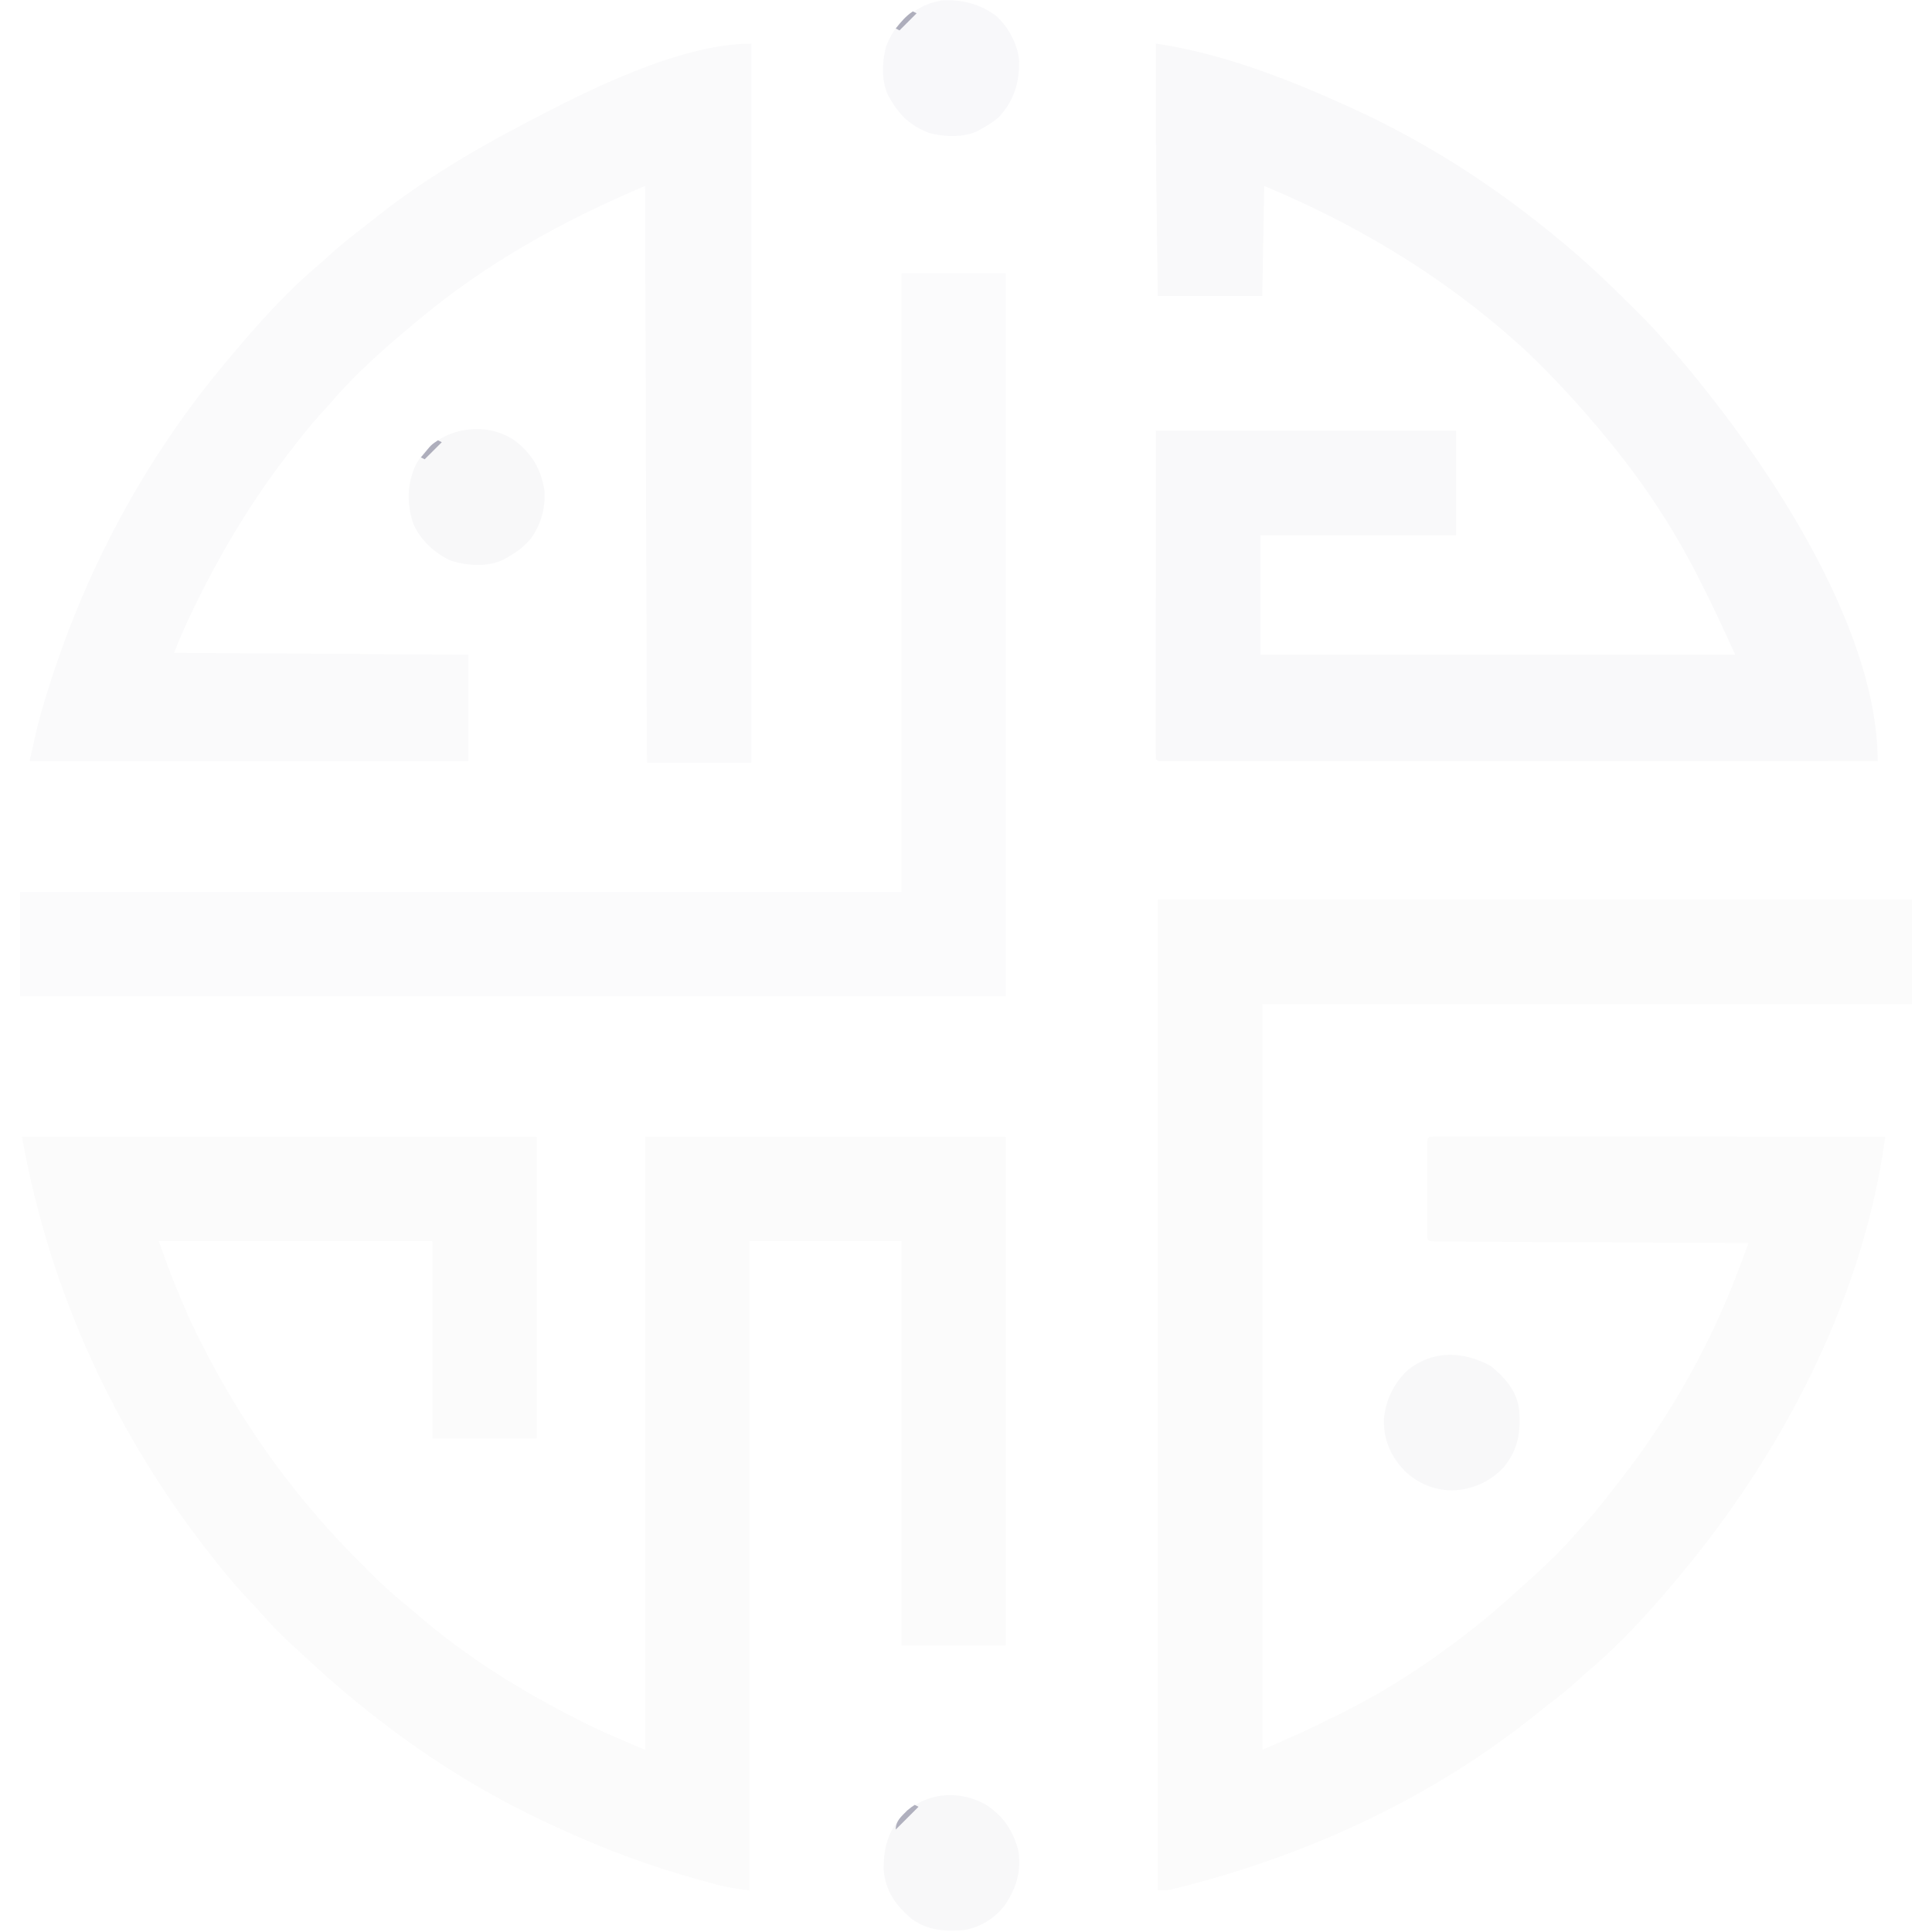 <svg
      viewBox="0 7 48 48"
      fill="none"
      xmlns="http://www.w3.org/2000/svg"
    >
      <g clip-path="url(#clip0_1_681)">
        <path
          d="M82.837 15.268H89.002V46.465H82.837V33.05H69.621V46.465H63.5V15.268H69.621V27.524H82.837V15.268Z"
          fill="white"
        ></path>
        <path
          d="M92.239 35.814C92.239 29.619 96.098 24.627 102.662 24.627C109.226 24.627 113.04 29.619 113.04 35.814C113.04 42.009 109.181 47 102.662 47C96.142 47 92.239 42.009 92.239 35.814ZM107.363 35.814C107.363 31.802 105.678 29.44 102.662 29.44C99.646 29.44 97.916 31.802 97.916 35.814C97.916 39.825 99.646 42.187 102.662 42.187C105.678 42.187 107.363 39.825 107.363 35.814Z"
          fill="white"
        ></path>
        <path
          d="M116.544 46.465V25.162H122.132V28.816C122.975 26.142 125.059 24.627 128.164 24.627C128.829 24.627 129.45 24.716 130.027 24.894V30.243C129.273 29.886 128.341 29.619 127.277 29.619C124.527 29.619 122.132 31.535 122.132 35.19V46.465H116.544Z"
          fill="white"
        ></path>
        <path
          d="M132.378 18.521C132.378 16.56 133.93 15 135.882 15C137.833 15 139.385 16.56 139.385 18.521C139.385 20.482 137.833 22.086 135.882 22.086C133.93 22.086 132.378 20.482 132.378 18.521ZM133.087 46.465V25.162H138.676V46.465H133.087Z"
          fill="white"
        ></path>
        <path
          d="M142.49 46.466V41.742L152.691 29.886H142.801V25.162H159.078V29.886L148.921 41.742H159.477V46.466H142.49Z"
          fill="white"
        ></path>
        <path
          d="M162.271 35.813C162.271 29.618 166.129 24.627 172.693 24.627C179.257 24.627 183.071 29.618 183.071 35.813C183.071 42.008 179.213 47 172.693 47C166.174 47 162.271 42.008 162.271 35.813ZM177.394 35.813C177.394 31.802 175.709 29.44 172.693 29.44C169.677 29.44 167.948 31.802 167.948 35.813C167.948 39.825 169.677 42.187 172.693 42.187C175.709 42.187 177.394 39.825 177.394 35.813Z"
          fill="white"
        ></path>
        <path
          d="M186.886 46.465V25.162H192.474V29.128C193.095 26.811 195.49 24.627 198.949 24.627C204.138 24.627 206.045 28.103 206.045 33.005V46.465H200.502V33.451C200.502 30.822 199.26 29.395 196.953 29.395C193.982 29.395 192.474 31.758 192.474 34.833V46.465H186.886Z"
          fill="white"
        ></path>
        <g clip-path="url(#clip1_1_681)">
          <path
            d="M0.547 35.244C4.767 35.244 8.987 35.244 13.335 35.244C13.335 37.718 13.335 40.192 13.335 42.741C12.479 42.741 11.622 42.741 10.74 42.741C10.74 41.123 10.74 39.505 10.74 37.837C8.497 37.837 6.255 37.837 3.944 37.837C4.301 38.823 4.301 38.823 4.714 39.779C4.74 39.834 4.765 39.888 4.792 39.943C5.832 42.119 7.222 44.107 8.935 45.807C9.024 45.895 9.112 45.983 9.199 46.072C9.525 46.398 9.858 46.699 10.221 46.985C10.272 47.028 10.323 47.072 10.374 47.117C11.591 48.175 12.992 49.035 14.429 49.758C14.498 49.793 14.498 49.793 14.568 49.828C15.046 50.064 15.532 50.263 16.025 50.474C16.025 45.448 16.025 40.422 16.025 35.244C18.983 35.244 21.942 35.244 24.991 35.244C24.991 39.414 24.991 43.584 24.991 47.881C24.134 47.881 23.278 47.881 22.395 47.881C22.395 44.566 22.395 41.252 22.395 37.837C21.149 37.837 19.904 37.837 18.62 37.837C18.62 43.159 18.62 48.48 18.62 53.963C18.349 53.933 18.126 53.906 17.87 53.839C17.84 53.831 17.811 53.823 17.78 53.815C17.683 53.789 17.587 53.763 17.491 53.736C17.44 53.722 17.44 53.722 17.389 53.708C16.173 53.374 14.997 52.94 13.854 52.407C13.786 52.376 13.786 52.376 13.716 52.344C12.206 51.653 10.781 50.78 9.466 49.767C9.44 49.747 9.414 49.727 9.388 49.707C8.785 49.244 8.211 48.752 7.655 48.235C7.57 48.156 7.485 48.079 7.4 48.001C7.105 47.73 6.818 47.458 6.554 47.156C6.445 47.031 6.333 46.911 6.219 46.791C5.935 46.488 5.664 46.179 5.407 45.853C5.384 45.824 5.36 45.794 5.336 45.763C2.895 42.702 1.228 39.1 0.547 35.244Z"
            fill="#FBFBFB"
          ></path>
          <path
            d="M28.766 29.35C34.948 29.35 41.13 29.35 47.5 29.35C47.5 30.205 47.5 31.061 47.5 31.943C42.174 31.943 36.848 31.943 31.361 31.943C31.361 38.058 31.361 44.173 31.361 50.473C32.293 50.069 32.293 50.069 33.203 49.625C33.302 49.574 33.402 49.524 33.501 49.474C34.445 48.996 35.329 48.421 36.174 47.786C36.202 47.765 36.23 47.744 36.259 47.723C36.841 47.29 37.385 46.812 37.92 46.324C37.967 46.281 38.015 46.239 38.062 46.196C38.428 45.863 38.785 45.526 39.108 45.15C39.202 45.043 39.298 44.938 39.395 44.833C39.633 44.569 39.851 44.292 40.067 44.011C40.14 43.916 40.214 43.823 40.288 43.729C41.535 42.131 42.539 40.318 43.243 38.418C43.262 38.366 43.281 38.315 43.301 38.261C43.348 38.136 43.395 38.01 43.441 37.884C43.401 37.884 43.36 37.884 43.318 37.883C42.326 37.879 41.334 37.873 40.343 37.868C39.863 37.865 39.384 37.863 38.904 37.861C38.486 37.858 38.069 37.856 37.651 37.854C37.429 37.853 37.208 37.852 36.987 37.851C36.779 37.85 36.571 37.849 36.362 37.847C36.286 37.847 36.209 37.846 36.133 37.846C36.029 37.846 35.924 37.845 35.82 37.844C35.762 37.844 35.703 37.844 35.643 37.843C35.514 37.837 35.514 37.837 35.466 37.79C35.462 37.712 35.46 37.634 35.46 37.556C35.46 37.506 35.46 37.456 35.46 37.404C35.46 37.323 35.46 37.323 35.46 37.24C35.46 37.185 35.46 37.13 35.46 37.072C35.46 36.955 35.46 36.838 35.46 36.721C35.461 36.541 35.46 36.361 35.46 36.181C35.46 36.067 35.46 35.954 35.46 35.84C35.46 35.786 35.46 35.732 35.46 35.676C35.46 35.601 35.46 35.601 35.46 35.525C35.46 35.48 35.46 35.436 35.46 35.391C35.466 35.291 35.466 35.291 35.514 35.243C35.659 35.239 35.804 35.237 35.949 35.238C35.995 35.238 36.042 35.238 36.09 35.238C36.246 35.238 36.402 35.238 36.559 35.238C36.67 35.238 36.782 35.238 36.893 35.238C37.166 35.238 37.438 35.238 37.71 35.239C38.027 35.239 38.344 35.239 38.661 35.239C39.226 35.239 39.791 35.239 40.356 35.24C40.905 35.24 41.454 35.241 42.003 35.241C42.053 35.241 42.053 35.241 42.105 35.241C42.275 35.241 42.445 35.241 42.614 35.241C44.022 35.242 45.431 35.242 46.839 35.243C46.824 35.34 46.81 35.436 46.795 35.533C46.783 35.613 46.783 35.613 46.771 35.695C46.152 39.513 44.203 43.194 41.742 46.136C41.708 46.177 41.708 46.177 41.673 46.219C41.015 47.008 40.306 47.797 39.522 48.462C39.416 48.552 39.314 48.647 39.212 48.741C38.946 48.98 38.665 49.199 38.382 49.417C38.301 49.48 38.221 49.544 38.142 49.608C35.64 51.617 32.665 53.011 29.571 53.824C29.49 53.845 29.49 53.845 29.408 53.867C29.358 53.88 29.308 53.892 29.257 53.905C29.213 53.916 29.169 53.928 29.124 53.939C29.002 53.963 29.002 53.963 28.766 53.963C28.766 45.84 28.766 37.718 28.766 29.35Z"
            fill="#FBFBFB"
          ></path>
          <path
            d="M28.719 8.084C30.357 8.324 31.985 8.957 33.485 9.64C33.536 9.663 33.587 9.686 33.639 9.71C35.477 10.553 37.17 11.649 38.723 12.941C38.77 12.98 38.818 13.019 38.867 13.059C39.47 13.56 40.031 14.103 40.587 14.656C40.631 14.699 40.675 14.743 40.72 14.788C40.961 15.029 41.192 15.275 41.413 15.534C41.459 15.587 41.505 15.64 41.552 15.694C43.7 18.168 46.65 22.464 46.65 25.907C44.373 25.908 42.095 25.909 39.818 25.91C39.549 25.91 39.281 25.91 39.012 25.91C38.932 25.91 38.932 25.91 38.85 25.91C37.983 25.91 37.116 25.91 36.249 25.911C35.36 25.911 34.471 25.912 33.582 25.912C33.033 25.912 32.484 25.912 31.935 25.912C31.559 25.913 31.183 25.913 30.807 25.913C30.59 25.913 30.373 25.913 30.155 25.913C29.957 25.913 29.758 25.913 29.56 25.913C29.488 25.913 29.415 25.913 29.343 25.913C29.246 25.913 29.148 25.913 29.051 25.913C28.97 25.913 28.97 25.913 28.886 25.913C28.766 25.907 28.766 25.907 28.719 25.86C28.714 25.755 28.713 25.65 28.713 25.545C28.713 25.511 28.713 25.478 28.713 25.444C28.713 25.331 28.713 25.218 28.713 25.106C28.713 25.026 28.713 24.945 28.713 24.865C28.713 24.646 28.714 24.427 28.714 24.208C28.714 23.98 28.714 23.751 28.714 23.523C28.714 23.09 28.715 22.657 28.715 22.224C28.716 21.639 28.716 21.054 28.716 20.469C28.717 19.547 28.718 18.625 28.719 17.703C31.179 17.703 33.639 17.703 36.175 17.703C36.175 18.559 36.175 19.414 36.175 20.296C34.571 20.296 32.967 20.296 31.314 20.296C31.314 21.276 31.314 22.257 31.314 23.267C35.207 23.267 39.1 23.267 43.111 23.267C42.529 21.987 41.952 20.754 41.176 19.589C41.144 19.54 41.144 19.54 41.112 19.491C40.629 18.765 40.097 18.078 39.525 17.42C39.496 17.386 39.467 17.353 39.438 17.318C39.357 17.226 39.276 17.134 39.195 17.043C39.159 17.003 39.124 16.963 39.087 16.922C38.821 16.628 38.546 16.343 38.266 16.061C38.233 16.028 38.2 15.995 38.165 15.961C37.95 15.746 37.727 15.543 37.496 15.345C37.448 15.304 37.401 15.262 37.353 15.221C35.575 13.7 33.567 12.519 31.409 11.62C31.393 12.523 31.377 13.425 31.361 14.355C30.505 14.355 29.648 14.355 28.766 14.355C28.758 13.814 28.75 13.273 28.742 12.731C28.742 12.691 28.741 12.651 28.741 12.609C28.72 11.101 28.713 9.593 28.719 8.084Z"
            fill="#F9F9FA"
          ></path>
          <path
            d="M18.668 8.084C18.668 13.981 18.668 19.878 18.668 25.954C17.812 25.954 16.955 25.954 16.073 25.954C16.057 21.224 16.041 16.494 16.026 11.62C13.941 12.501 12.047 13.557 10.316 15.015C10.291 15.036 10.266 15.056 10.241 15.078C9.534 15.67 8.828 16.292 8.228 16.994C8.136 17.101 8.04 17.204 7.944 17.308C7.681 17.6 7.441 17.909 7.201 18.221C7.166 18.267 7.166 18.267 7.13 18.313C6.228 19.489 5.47 20.755 4.824 22.088C4.81 22.117 4.796 22.146 4.781 22.177C4.614 22.521 4.465 22.863 4.323 23.22C7.943 23.243 7.943 23.243 11.637 23.267C11.637 24.138 11.637 25.009 11.637 25.907C8.04 25.907 4.443 25.907 0.736 25.907C0.957 24.914 0.957 24.914 1.099 24.445C1.115 24.392 1.131 24.338 1.148 24.283C2.081 21.224 3.584 18.407 5.644 15.958C5.664 15.934 5.685 15.91 5.706 15.885C6.383 15.075 7.107 14.263 7.915 13.581C8.02 13.492 8.121 13.399 8.222 13.306C8.485 13.069 8.762 12.852 9.042 12.636C9.141 12.559 9.239 12.482 9.337 12.403C9.82 12.021 10.315 11.669 10.835 11.337C10.893 11.3 10.893 11.3 10.952 11.262C11.574 10.866 12.21 10.502 12.864 10.159C12.907 10.136 12.951 10.113 12.995 10.089C14.539 9.275 16.877 8.084 18.668 8.084Z"
            fill="#FAFAFB"
          ></path>
          <path
            d="M22.396 13.789C23.252 13.789 24.108 13.789 24.991 13.789C24.991 19.717 24.991 25.646 24.991 31.754C16.909 31.754 8.827 31.754 0.5 31.754C0.5 30.898 0.5 30.042 0.5 29.16C7.726 29.16 14.951 29.16 22.396 29.16C22.396 24.088 22.396 19.015 22.396 13.789Z"
            fill="#FBFBFC"
          ></path>
          <path
            d="M24.552 51.873C24.959 52.165 25.18 52.507 25.303 52.991C25.381 53.513 25.235 53.951 24.938 54.371C24.69 54.675 24.341 54.887 23.953 54.952C23.468 54.99 23.047 54.963 22.645 54.67C22.25 54.333 22.004 53.989 21.955 53.462C21.949 52.903 22.059 52.491 22.443 52.076C23.016 51.51 23.884 51.457 24.552 51.873Z"
            fill="#F8F8F9"
          ></path>
          <path
            d="M12.758 17.924C13.195 18.242 13.432 18.632 13.524 19.165C13.563 19.598 13.442 20.034 13.185 20.387C13.011 20.591 12.815 20.734 12.581 20.862C12.552 20.878 12.524 20.894 12.495 20.91C12.114 21.089 11.614 21.057 11.221 20.936C10.812 20.763 10.449 20.421 10.268 20.013C10.102 19.514 10.109 19.012 10.337 18.535C10.591 18.1 10.919 17.842 11.404 17.712C11.889 17.606 12.332 17.657 12.758 17.924Z"
            fill="#F8F8F9"
          ></path>
          <path
            d="M24.755 7.401C25.059 7.679 25.281 8.095 25.321 8.508C25.327 9.061 25.188 9.517 24.802 9.923C24.668 10.032 24.529 10.121 24.377 10.205C24.349 10.222 24.322 10.238 24.293 10.254C23.935 10.424 23.456 10.404 23.08 10.302C22.621 10.121 22.358 9.877 22.112 9.451C22.096 9.423 22.08 9.395 22.063 9.366C21.894 9.008 21.914 8.532 22.014 8.156C22.21 7.654 22.485 7.384 22.962 7.141C23.112 7.079 23.112 7.079 23.245 7.046C23.293 7.035 23.34 7.023 23.389 7.011C23.89 6.979 24.355 7.095 24.755 7.401Z"
            fill="#F8F8FA"
          ></path>
          <path
            d="M37.033 40.934C37.388 41.225 37.69 41.558 37.743 42.03C37.784 42.591 37.719 43.014 37.355 43.459C37.009 43.822 36.574 44.014 36.075 44.028C35.631 44.024 35.222 43.852 34.901 43.546C34.551 43.181 34.376 42.778 34.382 42.269C34.425 41.782 34.627 41.365 34.984 41.031C35.617 40.537 36.347 40.57 37.033 40.934Z"
            fill="#F8F8F9"
          ></path>
          <path
            d="M22.726 51.842C22.757 51.857 22.788 51.873 22.82 51.889C22.633 52.076 22.446 52.262 22.254 52.455C22.254 52.239 22.392 52.133 22.537 51.983C22.649 51.892 22.649 51.892 22.726 51.842Z"
            fill="#B0B0BE"
          ></path>
          <path
            d="M10.882 17.939C10.913 17.955 10.944 17.971 10.976 17.987C10.836 18.127 10.696 18.267 10.551 18.411C10.52 18.395 10.489 18.38 10.457 18.364C10.501 18.311 10.545 18.258 10.59 18.205C10.614 18.175 10.639 18.146 10.664 18.115C10.74 18.034 10.74 18.034 10.882 17.939Z"
            fill="#AEAEBC"
          ></path>
          <path
            d="M22.679 7.283C22.71 7.299 22.741 7.314 22.773 7.33C22.633 7.47 22.493 7.61 22.348 7.755C22.317 7.739 22.286 7.724 22.254 7.708C22.386 7.543 22.502 7.401 22.679 7.283Z"
            fill="#AEAEBC"
          ></path>
        </g>
      </g>
      <path
        d="M225.214 46V16.909H244.817V21.98H231.365V28.912H243.808V33.983H231.365V40.929H244.873V46H225.214ZM253.05 24.182L257.055 31.81L261.161 24.182H267.368L261.047 35.091L267.538 46H261.359L257.055 38.457L252.822 46H246.572L253.05 35.091L246.8 24.182H253.05ZM269.362 54.182V24.182H275.328V27.847H275.597C275.863 27.259 276.246 26.663 276.748 26.057C277.259 25.441 277.922 24.93 278.737 24.523C279.561 24.106 280.583 23.898 281.805 23.898C283.396 23.898 284.864 24.314 286.208 25.148C287.553 25.972 288.628 27.217 289.433 28.884C290.238 30.541 290.64 32.619 290.64 35.119C290.64 37.553 290.247 39.608 289.461 41.284C288.685 42.951 287.624 44.215 286.279 45.077C284.944 45.929 283.448 46.355 281.791 46.355C280.616 46.355 279.617 46.161 278.793 45.773C277.979 45.385 277.311 44.897 276.791 44.31C276.27 43.713 275.872 43.112 275.597 42.506H275.413V54.182H269.362ZM275.285 35.091C275.285 36.388 275.465 37.52 275.825 38.486C276.185 39.452 276.705 40.205 277.387 40.744C278.069 41.275 278.898 41.54 279.873 41.54C280.858 41.54 281.691 41.27 282.373 40.73C283.055 40.181 283.571 39.423 283.921 38.457C284.281 37.482 284.461 36.36 284.461 35.091C284.461 33.831 284.286 32.724 283.936 31.767C283.585 30.811 283.069 30.062 282.387 29.523C281.705 28.983 280.867 28.713 279.873 28.713C278.888 28.713 278.055 28.974 277.373 29.494C276.701 30.015 276.185 30.754 275.825 31.71C275.465 32.667 275.285 33.794 275.285 35.091ZM299.125 16.909V46H293.074V16.909H299.125ZM312.231 46.426C310.024 46.426 308.116 45.957 306.506 45.02C304.906 44.073 303.67 42.757 302.799 41.071C301.928 39.376 301.492 37.411 301.492 35.176C301.492 32.922 301.928 30.953 302.799 29.267C303.67 27.572 304.906 26.256 306.506 25.318C308.116 24.371 310.024 23.898 312.231 23.898C314.437 23.898 316.34 24.371 317.941 25.318C319.551 26.256 320.791 27.572 321.662 29.267C322.534 30.953 322.969 32.922 322.969 35.176C322.969 37.411 322.534 39.376 321.662 41.071C320.791 42.757 319.551 44.073 317.941 45.02C316.34 45.957 314.437 46.426 312.231 46.426ZM312.259 41.739C313.263 41.739 314.101 41.455 314.773 40.886C315.445 40.309 315.952 39.523 316.293 38.528C316.643 37.534 316.819 36.403 316.819 35.133C316.819 33.865 316.643 32.733 316.293 31.739C315.952 30.744 315.445 29.958 314.773 29.381C314.101 28.803 313.263 28.514 312.259 28.514C311.246 28.514 310.393 28.803 309.702 29.381C309.02 29.958 308.504 30.744 308.154 31.739C307.813 32.733 307.642 33.865 307.642 35.133C307.642 36.403 307.813 37.534 308.154 38.528C308.504 39.523 309.02 40.309 309.702 40.886C310.393 41.455 311.246 41.739 312.259 41.739ZM325.304 46V24.182H331.17V27.989H331.398C331.795 26.634 332.463 25.612 333.4 24.921C334.338 24.22 335.417 23.869 336.639 23.869C336.942 23.869 337.269 23.888 337.619 23.926C337.97 23.964 338.277 24.016 338.542 24.082V29.452C338.258 29.366 337.865 29.291 337.363 29.224C336.862 29.158 336.402 29.125 335.986 29.125C335.096 29.125 334.3 29.319 333.599 29.707C332.908 30.086 332.359 30.616 331.952 31.298C331.554 31.98 331.355 32.766 331.355 33.656V46H325.304ZM348.999 46.426C346.754 46.426 344.822 45.972 343.203 45.062C341.593 44.144 340.353 42.847 339.482 41.17C338.61 39.485 338.175 37.492 338.175 35.19C338.175 32.946 338.61 30.976 339.482 29.281C340.353 27.586 341.579 26.265 343.161 25.318C344.751 24.371 346.617 23.898 348.757 23.898C350.196 23.898 351.536 24.13 352.777 24.594C354.027 25.048 355.116 25.735 356.044 26.653C356.982 27.572 357.711 28.727 358.232 30.119C358.752 31.502 359.013 33.121 359.013 34.977V36.639H340.589V32.889H353.317C353.317 32.018 353.127 31.246 352.749 30.574C352.37 29.901 351.844 29.376 351.172 28.997C350.509 28.609 349.737 28.415 348.857 28.415C347.938 28.415 347.124 28.628 346.413 29.054C345.713 29.471 345.163 30.034 344.766 30.744C344.368 31.445 344.164 32.226 344.155 33.088V36.653C344.155 37.733 344.354 38.666 344.751 39.452C345.159 40.238 345.732 40.844 346.47 41.27C347.209 41.696 348.085 41.909 349.098 41.909C349.77 41.909 350.386 41.814 350.945 41.625C351.503 41.436 351.982 41.151 352.379 40.773C352.777 40.394 353.08 39.93 353.288 39.381L358.885 39.75C358.601 41.095 358.018 42.269 357.138 43.273C356.267 44.267 355.14 45.044 353.757 45.602C352.384 46.151 350.798 46.426 348.999 46.426ZM361.362 46V24.182H367.228V27.989H367.455C367.853 26.634 368.521 25.612 369.458 24.921C370.396 24.22 371.475 23.869 372.697 23.869C373 23.869 373.327 23.888 373.677 23.926C374.027 23.964 374.335 24.016 374.6 24.082V29.452C374.316 29.366 373.923 29.291 373.421 29.224C372.919 29.158 372.46 29.125 372.043 29.125C371.153 29.125 370.358 29.319 369.657 29.707C368.966 30.086 368.417 30.616 368.009 31.298C367.612 31.98 367.413 32.766 367.413 33.656V46H361.362Z"
        fill="#6CD2FF"
      ></path>
      <g opacity="0.2" filter="url(#filter0_f_1_681)">
        <ellipse cx="301.5" cy="35" rx="64" ry="11" fill="#6CD2FF"></ellipse>
      </g>
      <defs>
        <filter
          id="filter0_f_1_681"
          x="213.5"
          y="0"
          width="176"
          height="70"
          filterUnits="userSpaceOnUse"
          color-interpolation-filters="sRGB"
        >
          <feFlood flood-opacity="0" result="BackgroundImageFix"></feFlood>
          <feBlend
            mode="normal"
            in="SourceGraphic"
            in2="BackgroundImageFix"
            result="shape"
          ></feBlend>
          <feGaussianBlur
            stdDeviation="12"
            result="effect1_foregroundBlur_1_681"
          ></feGaussianBlur>
        </filter>
        <clipPath id="clip0_1_681">
          <rect
            width="206"
            height="48"
            fill="white"
            transform="translate(0.5 7)"
          ></rect>
        </clipPath>
        <clipPath id="clip1_1_681">
          <rect
            width="47"
            height="48"
            fill="white"
            transform="translate(0.5 7)"
          ></rect>
        </clipPath>
      </defs>
    </svg>
